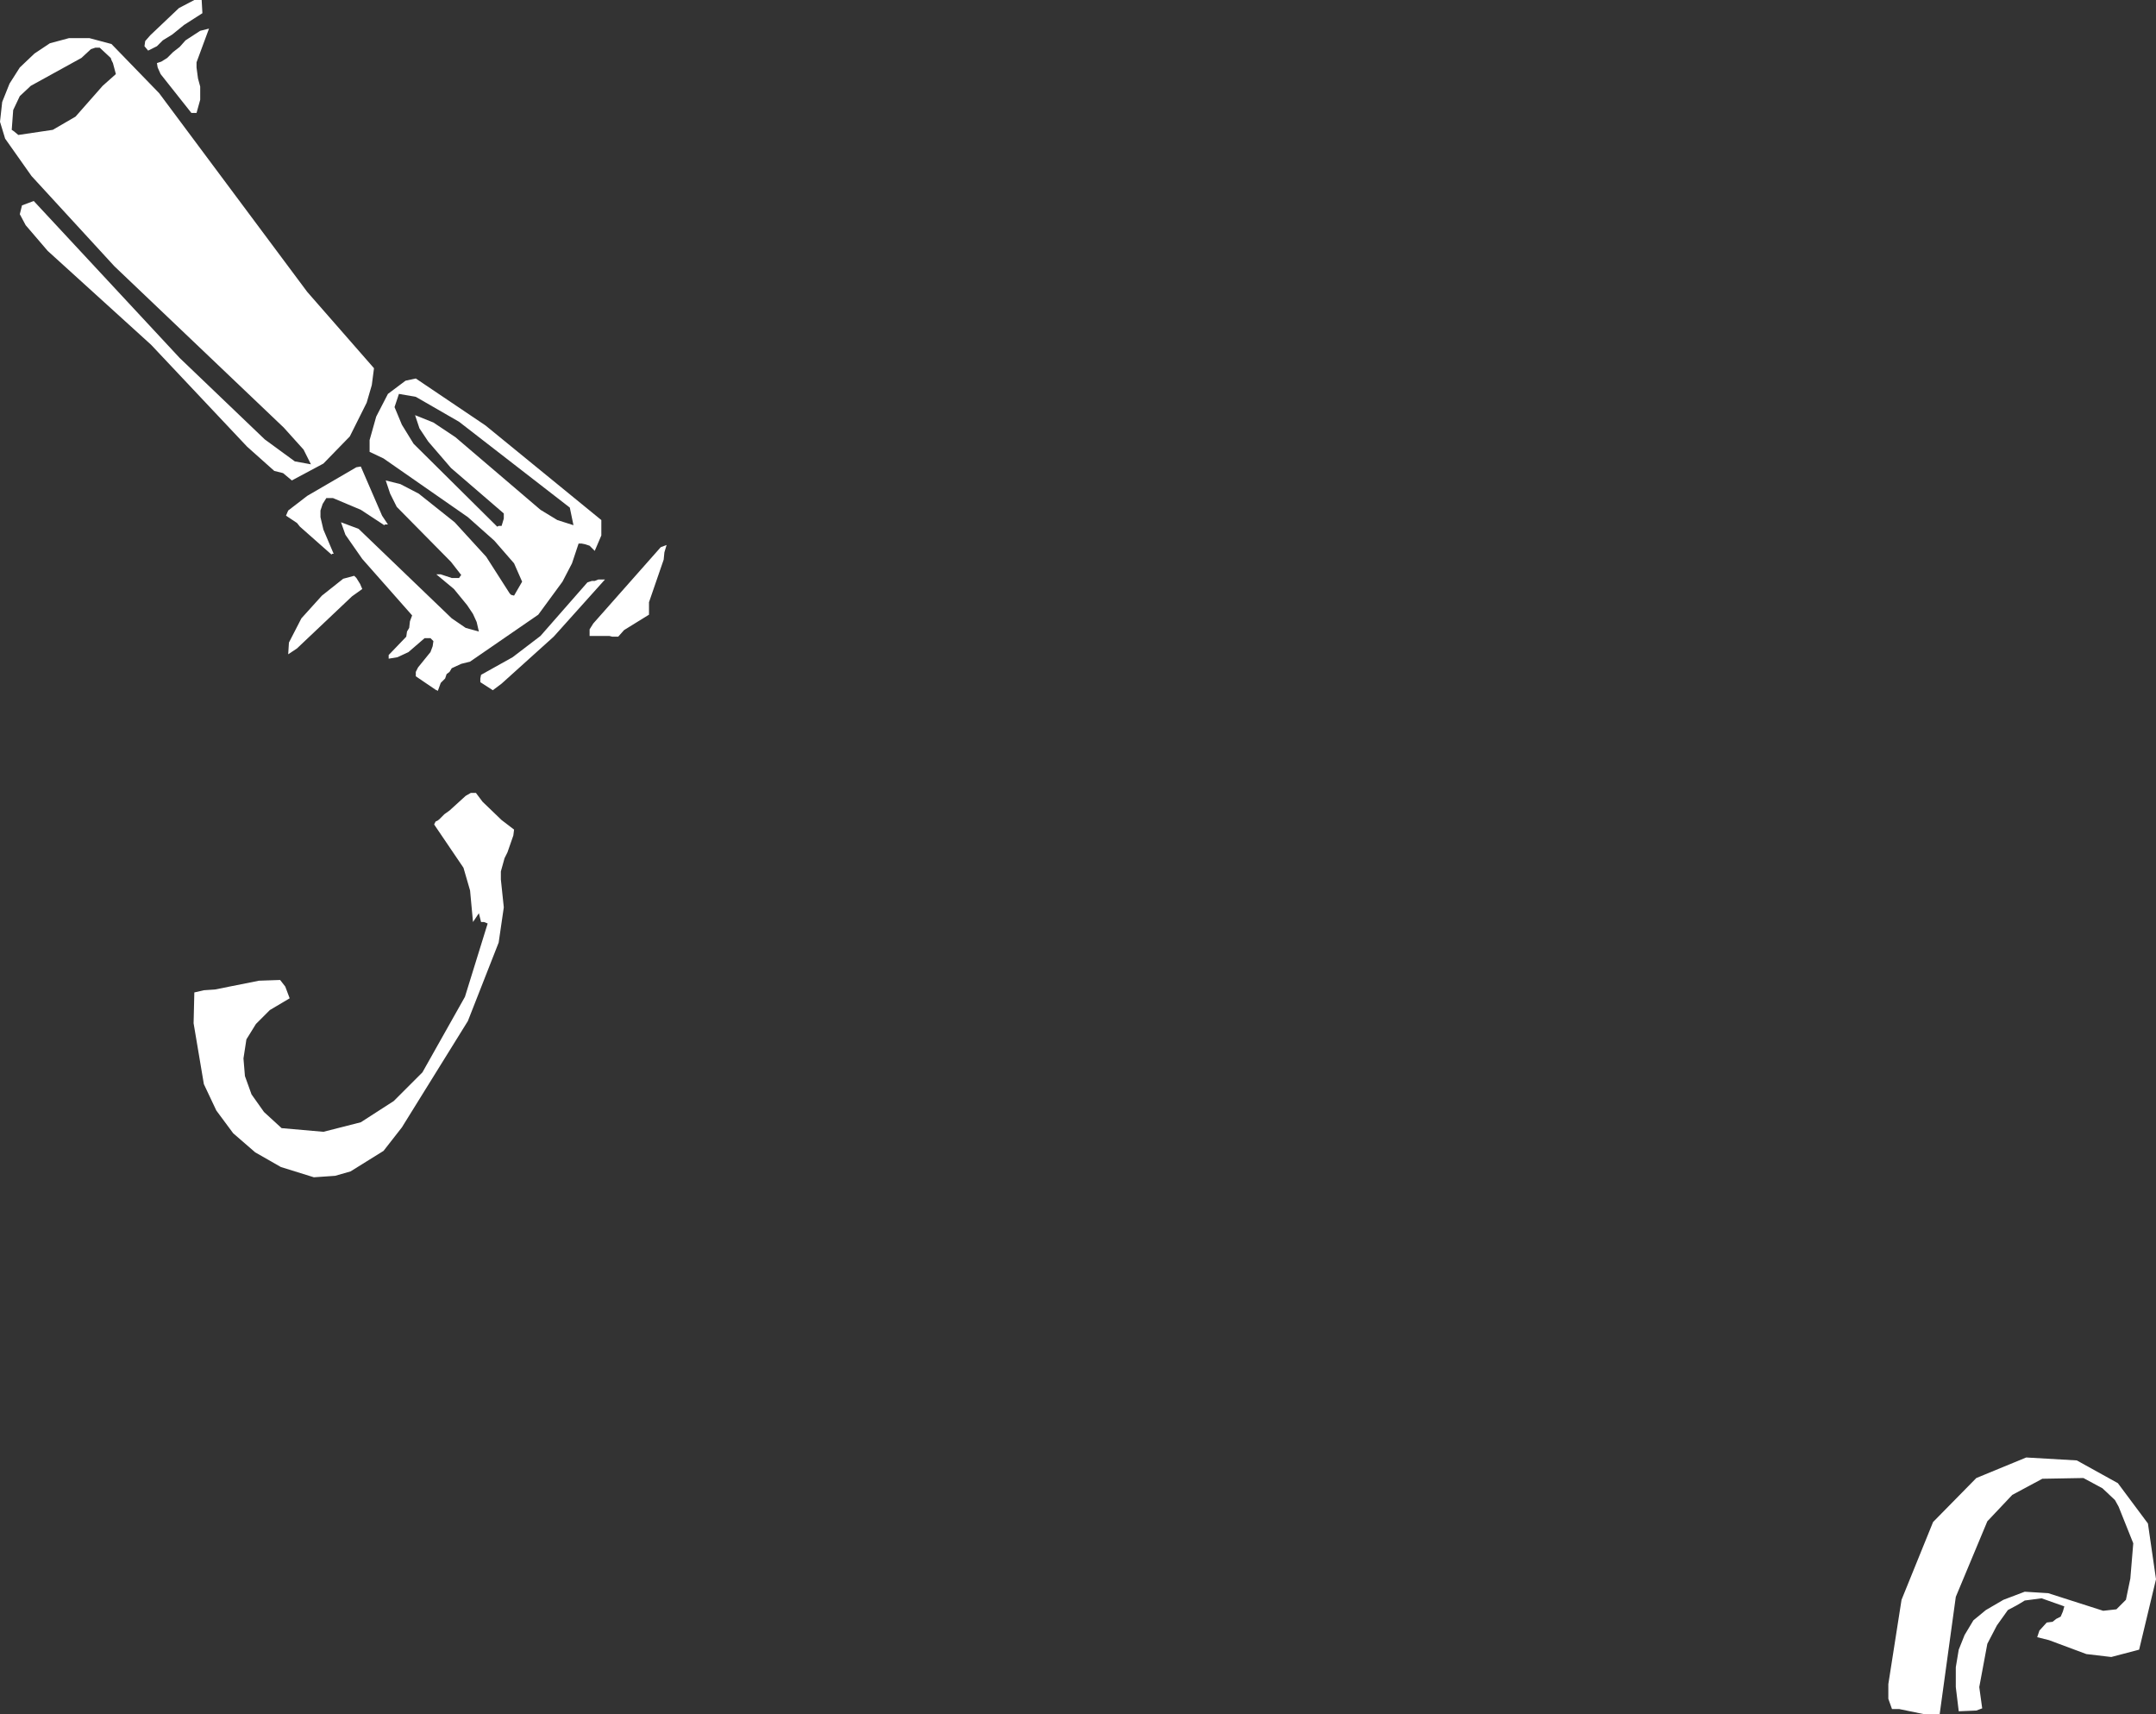 <?xml version="1.0" encoding="UTF-8" standalone="no"?>
<svg xmlns:xlink="http://www.w3.org/1999/xlink" height="116.85px" width="147.0px" xmlns="http://www.w3.org/2000/svg">
  <rect width="100%" height="100%" fill="#333333" stroke="none"/>
  <g transform="matrix(1.0, 0.0, 0.0, 1.0, 73.5, 58.4)">
    <path d="M68.55 42.35 L65.75 42.4 63.7 43.5 62.0 45.3 59.85 50.45 58.75 58.45 57.7 58.45 56.0 58.1 55.5 58.1 55.25 57.4 55.25 56.4 56.15 50.65 58.3 45.35 61.25 42.35 64.65 40.95 68.1 41.15 70.9 42.7 72.95 45.45 73.5 49.25 72.35 54.05 70.45 54.55 68.75 54.35 66.2 53.4 65.4 53.2 65.55 52.75 66.05 52.2 66.45 52.15 66.7 51.95 67.0 51.8 67.15 51.45 67.25 51.1 65.7 50.55 64.55 50.7 Q64.0 51.05 63.4 51.35 L62.65 52.4 62.0 53.65 61.45 56.6 61.65 58.05 61.25 58.2 60.05 58.25 59.85 56.6 59.85 55.25 60.05 54.05 60.45 53.05 61.05 52.05 61.9 51.35 63.1 50.65 64.55 50.1 66.15 50.2 69.9 51.4 70.8 51.3 71.45 50.65 71.75 49.2 71.95 46.8 70.95 44.3 70.7 43.85 69.85 43.05 68.55 42.35 M-72.15 -51.85 L-72.6 -50.9 -72.7 -49.55 -72.55 -49.45 -72.25 -49.2 -69.9 -49.55 -68.35 -50.45 -66.5 -52.55 -65.6 -53.35 -65.8 -54.1 -65.9 -54.3 -65.95 -54.45 -66.7 -55.15 -67.0 -55.15 -67.3 -55.05 -67.95 -54.45 -71.4 -52.55 -72.15 -51.85 M-72.85 -52.7 L-72.15 -53.8 -71.15 -54.75 -70.1 -55.45 -68.8 -55.8 -67.4 -55.8 -65.9 -55.4 -62.65 -52.05 -52.55 -38.5 -48.0 -33.3 -48.15 -32.15 -48.5 -30.95 -49.65 -28.65 -51.45 -26.8 -53.6 -25.65 -54.2 -26.15 -54.8 -26.3 -56.65 -27.95 -63.2 -34.9 -70.25 -41.3 -71.75 -43.05 -72.15 -43.8 -72.0 -44.4 -71.2 -44.7 -61.25 -34.0 -55.45 -28.45 -53.4 -26.95 -52.3 -26.75 -52.8 -27.75 -54.15 -29.25 -65.7 -40.25 -71.35 -46.4 -73.15 -48.95 -73.5 -50.1 -73.35 -51.45 -72.85 -52.7 M-59.25 -56.45 L-60.1 -54.15 -60.1 -53.8 -60.0 -53.05 -59.85 -52.5 -59.85 -51.6 -60.1 -50.7 -60.45 -50.7 -62.55 -53.35 -62.75 -53.8 -62.8 -54.1 -62.5 -54.2 -62.1 -54.45 -61.7 -54.85 -61.25 -55.2 -60.85 -55.65 -59.85 -56.3 -59.25 -56.45 M-60.25 -58.4 L-59.75 -58.4 -59.7 -57.5 -60.95 -56.7 -61.75 -56.05 -62.4 -55.65 -62.8 -55.25 -63.4 -54.95 -63.65 -55.25 -63.6 -55.6 -63.25 -56.0 -61.3 -57.85 -60.25 -58.4 M-48.9 -26.6 L-47.45 -23.25 -47.05 -22.65 -47.25 -22.65 -47.3 -22.6 -48.9 -23.65 -50.8 -24.45 -51.25 -24.45 -51.5 -24.05 -51.65 -23.6 -51.65 -23.15 -51.45 -22.3 -50.75 -20.65 -50.85 -20.65 -50.9 -20.6 -53.05 -22.5 -53.25 -22.75 -54.0 -23.25 -53.85 -23.6 -52.55 -24.6 -49.2 -26.55 -48.9 -26.6 M-48.3 -27.6 L-48.3 -28.4 -47.85 -30.0 -47.05 -31.55 -45.85 -32.45 -45.15 -32.6 -40.4 -29.4 -32.5 -22.95 -32.5 -21.9 -32.95 -20.85 -33.3 -21.2 -33.6 -21.3 -33.85 -21.35 -34.05 -21.35 -34.5 -20.0 -35.15 -18.75 -36.8 -16.5 -41.45 -13.3 -42.05 -13.15 -42.7 -12.85 -42.85 -12.6 -43.05 -12.45 -43.15 -12.15 -43.45 -11.85 -43.65 -11.3 -43.7 -11.35 -43.75 -11.35 -45.15 -12.3 -45.15 -12.6 -45.0 -12.9 -44.15 -13.95 -44.0 -14.35 -43.95 -14.7 -44.15 -14.9 -44.55 -14.9 -45.65 -13.95 -46.4 -13.6 -47.0 -13.5 -47.0 -13.75 -45.8 -15.0 -45.75 -15.35 -45.6 -15.6 -45.55 -16.05 -45.4 -16.45 -48.8 -20.3 -49.95 -21.95 -50.25 -22.8 -49.05 -22.35 -42.7 -16.25 -41.75 -15.6 -40.85 -15.35 -41.0 -16.0 -41.25 -16.55 -41.65 -17.15 -42.55 -18.25 -43.75 -19.25 -43.45 -19.25 -42.7 -19.0 -42.2 -19.0 -42.1 -19.15 -42.05 -19.2 -42.75 -20.1 -46.45 -23.85 -46.9 -24.75 -47.2 -25.65 -46.2 -25.4 -44.95 -24.75 -42.5 -22.8 -40.35 -20.45 -38.75 -17.95 -38.65 -17.85 -38.45 -17.8 -37.9 -18.75 -38.45 -20.0 -39.8 -21.55 -41.6 -23.15 -47.35 -27.15 -48.3 -27.6 M-49.35 -19.15 L-49.2 -19.0 -48.95 -18.6 -48.8 -18.25 -49.5 -17.75 -53.25 -14.2 -53.85 -13.8 -53.8 -14.6 -52.95 -16.25 -51.55 -17.8 -50.1 -18.95 -49.35 -19.15 M-45.15 -31.35 L-46.3 -31.55 -46.6 -30.65 -46.1 -29.45 -45.3 -28.15 -39.6 -22.5 -39.5 -22.55 -39.3 -22.55 -39.15 -23.05 -39.15 -23.4 -42.75 -26.5 -44.3 -28.3 -44.9 -29.2 -45.2 -30.1 -43.95 -29.6 -42.45 -28.6 -36.65 -23.65 -35.5 -22.95 -34.4 -22.6 -34.65 -23.8 -42.2 -29.65 -45.15 -31.35 M-36.65 -15.05 L-33.45 -18.7 -33.15 -18.8 -32.95 -18.8 -32.7 -18.9 -32.25 -18.9 -35.75 -15.0 -39.3 -11.8 -39.9 -11.35 -40.75 -11.9 -40.75 -12.15 -40.7 -12.4 -38.55 -13.6 -36.65 -15.05 M-28.25 -20.25 L-29.25 -17.35 -29.25 -16.5 -30.95 -15.45 -31.35 -15.0 -31.75 -15.0 -31.95 -15.05 -33.3 -15.05 -33.3 -15.5 -33.05 -15.9 -28.45 -21.1 -28.05 -21.25 -28.2 -20.75 -28.25 -20.25 M-41.75 -4.15 L-41.4 -4.35 -41.05 -4.35 -40.6 -3.75 -39.3 -2.5 -38.45 -1.85 -38.5 -1.45 -38.9 -0.3 -39.1 0.1 -39.35 1.0 -39.35 1.55 -39.15 3.45 -39.5 5.85 -41.6 11.2 -46.1 18.45 -47.35 20.05 -49.6 21.45 -50.65 21.75 -52.1 21.85 -54.35 21.15 -56.1 20.15 -57.6 18.85 -58.75 17.3 -59.6 15.5 -60.3 11.35 -60.25 9.25 -59.6 9.1 -58.85 9.05 -55.85 8.45 -54.4 8.4 -54.05 8.85 -53.75 9.65 -55.1 10.45 -56.05 11.4 -56.7 12.45 -56.9 13.75 -56.8 14.95 -56.35 16.2 -55.5 17.4 -54.3 18.5 -51.45 18.75 -48.9 18.1 -46.65 16.65 -44.7 14.7 -41.8 9.55 -40.25 4.55 -40.5 4.45 -40.7 4.45 -40.85 3.85 -41.25 4.45 -41.45 2.3 -41.9 0.75 -43.9 -2.2 -43.8 -2.4 Q-43.65 -2.45 -43.55 -2.55 L-43.2 -2.9 -42.85 -3.15 -41.75 -4.15" fill="#ffffff" fill-rule="evenodd" stroke="none"/>
  </g>
</svg>
